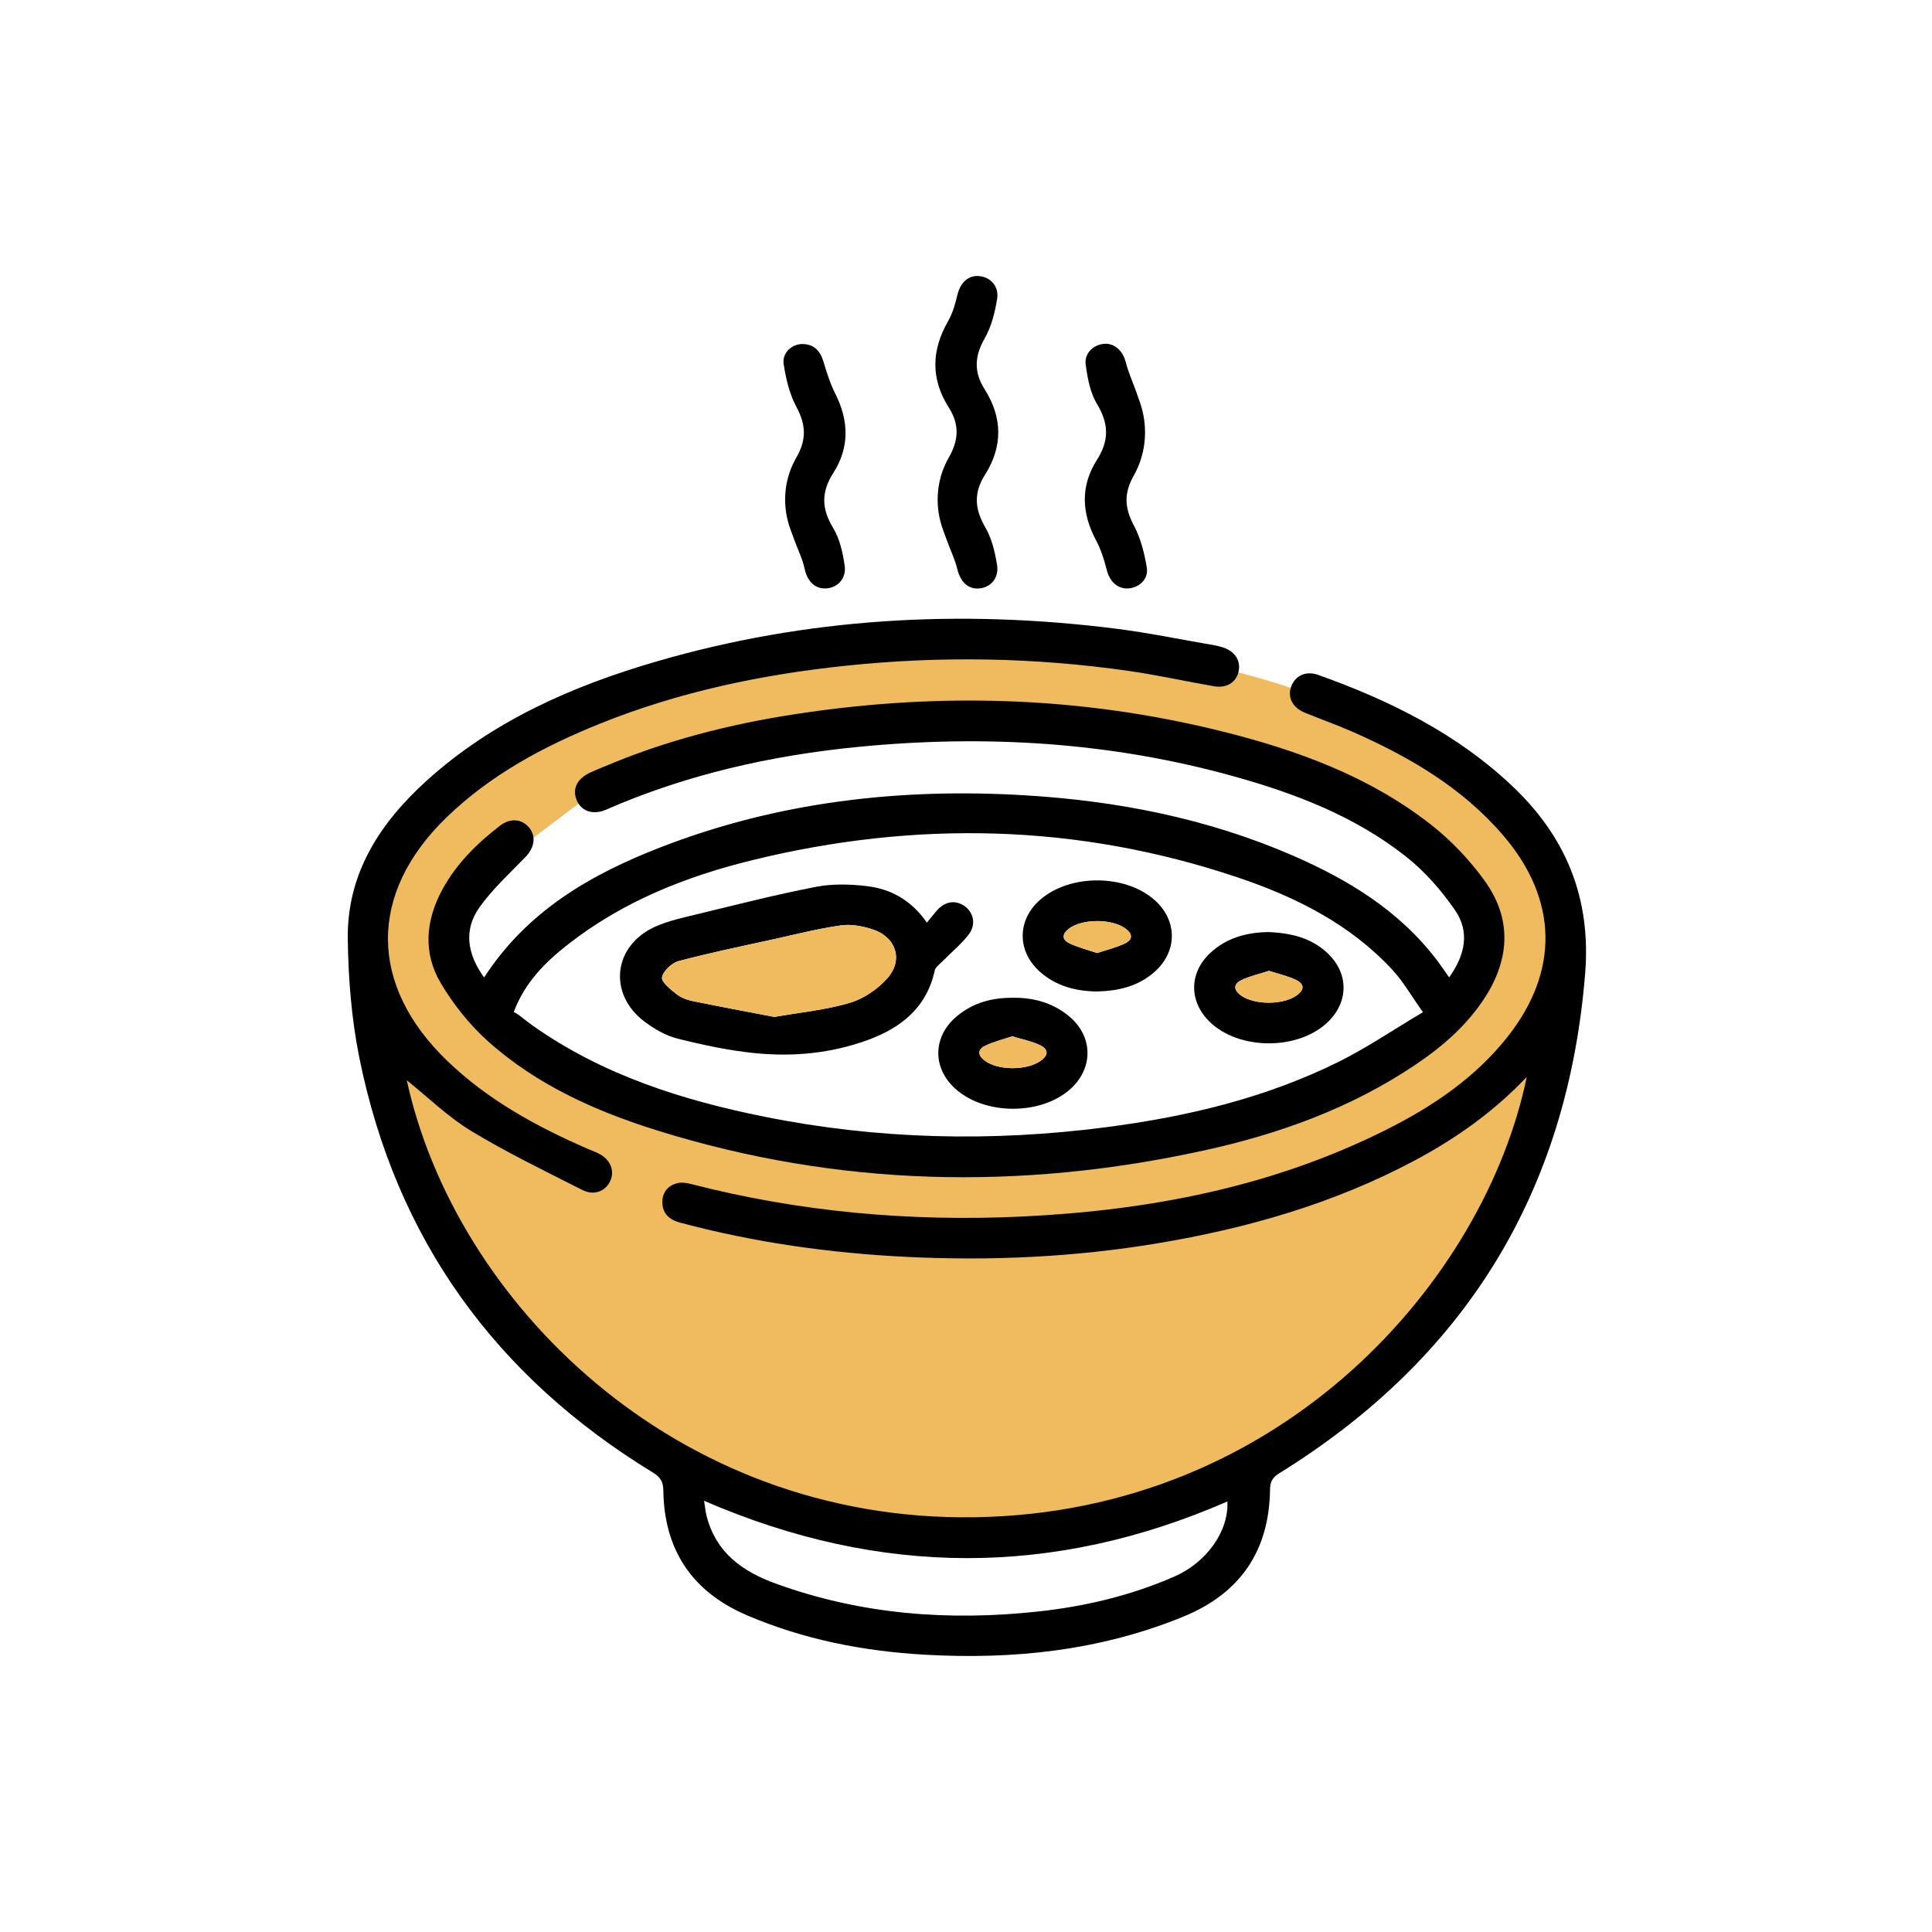 <svg width="350" height="350" viewBox="0 0 350 350" fill="none" xmlns="http://www.w3.org/2000/svg">
<path d="M84.269 178.929C84.269 178.929 98.215 199.902 133.462 206.043C168.708 212.189 214.026 211.412 240.363 198.243C266.699 185.075 279.484 169.969 253.92 149.828C228.355 129.687 146.565 121.305 107.055 139.897L103.285 130.808C103.285 130.808 157.114 109.551 212.298 119.233C267.481 128.915 282.199 159.49 282.199 159.49C282.199 159.49 288.086 194.373 272.551 221.871C257.017 249.368 226.034 278.419 172.195 278.031C118.356 277.642 89.305 245.115 72.65 204.055C55.995 162.996 75.359 142.083 95.117 133.173C114.874 124.263 107.897 143.244 107.897 143.244L85.43 160.242C85.43 160.242 76.913 161.552 84.269 178.929Z" fill="#EFBB5E"/>
<path d="M73.691 195.693C82.332 235.383 121.832 275.73 176.617 274.863C232.593 273.981 269.06 231.652 276.581 195.106C270.554 201.446 263.746 206.252 256.325 210.211C241.678 218.026 225.949 222.533 209.668 225.242C194.607 227.753 179.417 228.445 164.181 227.693C150.34 227.01 136.674 225.088 123.262 221.507C121.304 220.984 120.014 219.903 119.994 217.826C119.974 215.994 121.01 214.729 122.803 214.325C123.55 214.156 124.417 214.295 125.179 214.495C144.872 219.565 164.903 221.348 185.174 220.386C208.124 219.296 230.372 215.067 251.101 204.678C259.448 200.494 267.148 195.335 273.04 187.919C282.547 175.946 282.273 162.932 272.283 151.297C264.847 142.641 255.244 137.073 244.965 132.541C242.141 131.296 239.222 130.28 236.368 129.104C234.092 128.168 233.161 126.23 233.953 124.258C234.71 122.366 236.617 121.484 238.809 122.266C251.698 126.868 263.831 132.835 273.901 142.342C283.708 151.596 288.28 162.698 287.159 176.459C283.937 216.063 265.385 246.076 231.726 266.914C230.541 267.646 230.093 268.433 230.078 269.823C229.943 280.929 224.699 288.634 214.424 292.847C199.368 299.023 183.63 300.682 167.533 299.765C156.417 299.133 145.604 297.021 135.319 292.623C125.393 288.38 120.313 280.795 120.169 270.007C120.149 268.393 119.601 267.572 118.266 266.755C89.753 249.353 71.724 224.436 65.1 191.629C63.675 184.582 63.097 177.265 63.003 170.064C62.853 158.275 68.8 149.126 77.232 141.481C89.19 130.633 103.594 124.308 118.859 119.855C146.112 111.907 173.888 110.353 201.983 113.869C208.024 114.626 214.001 115.871 220.007 116.897C220.486 116.977 220.959 117.111 221.427 117.251C223.653 117.923 224.804 119.606 224.395 121.584C223.987 123.581 222.254 124.721 219.938 124.323C214.813 123.436 209.728 122.296 204.583 121.559C187.51 119.098 170.387 118.8 153.229 120.603C137.959 122.206 123.047 125.329 108.758 131.071C98.509 135.19 88.861 140.345 80.838 148.13C66.703 161.846 66.778 178.441 80.982 192.147C88.358 199.264 97.169 204.075 106.467 208.12C107.135 208.408 107.832 208.657 108.48 208.986C110.606 210.067 111.423 212.119 110.517 214.026C109.67 215.804 107.603 216.646 105.526 215.59C98.728 212.139 91.84 208.817 85.33 204.867C81.097 202.292 77.471 198.721 73.691 195.693ZM127.55 271.88C127.749 273.105 127.814 273.897 128.013 274.659C129.706 281.248 134.438 284.665 140.494 286.866C155.948 292.489 171.851 293.699 188.073 291.941C196.594 291.015 204.877 289.052 212.761 285.601C218.593 283.051 222.632 277.383 222.348 272.009C190.906 285.715 159.455 285.705 127.55 271.88Z" fill="black"/>
<path d="M87.701 177.076C95.495 165.053 106.965 158.434 119.561 153.538C140.833 145.261 162.991 142.716 185.672 144.076C202.431 145.082 218.717 148.269 234.182 154.983C244.282 159.371 253.531 165.008 260.334 173.973C261.052 174.92 261.714 175.911 262.526 177.061C265.414 173.047 266.306 168.814 263.602 164.899C261.106 161.278 258.073 157.817 254.627 155.107C245.418 147.866 234.625 143.727 223.434 140.619C201.136 134.418 178.45 133.059 155.485 135.305C139.697 136.849 124.382 140.305 109.789 146.68C107.404 147.721 105.277 146.949 104.46 144.927C103.634 142.88 104.56 141.013 107.045 139.902C118.246 134.906 129.98 131.669 142.048 129.697C168.694 125.334 195.205 125.962 221.462 132.516C235.034 135.903 248.097 140.664 259.244 149.4C262.899 152.268 266.236 155.785 268.956 159.555C273.836 166.323 273.573 173.525 269.105 180.553C265.858 185.663 261.38 189.542 256.42 192.884C244.716 200.768 231.672 205.455 218.01 208.438C184.79 215.7 151.805 214.983 119.217 204.842C107.967 201.341 97.249 196.565 88.378 188.611C85.051 185.628 82.138 181.952 79.852 178.102C76.585 172.599 77.103 166.722 80.16 161.109C82.706 156.447 86.401 152.806 90.555 149.604C92.422 148.164 94.445 148.314 95.794 149.858C97.184 151.452 96.85 153.543 95.177 155.277C92.313 158.24 89.21 161.064 86.839 164.401C83.971 168.475 84.623 172.818 87.701 177.076ZM93.07 183.337C93.339 183.491 93.648 183.626 93.912 183.825C94.823 184.502 95.7 185.234 96.631 185.887C109.261 194.762 123.605 199.319 138.522 202.312C158.957 206.416 179.546 206.894 200.19 204.23C214.843 202.337 229.152 198.975 242.474 192.371C247.599 189.831 252.366 186.579 257.779 183.367C255.658 180.388 254.213 177.823 252.266 175.717C244.541 167.364 234.64 162.444 224.077 158.902C195.165 149.205 165.85 148.593 136.33 155.815C124.238 158.773 112.793 163.33 102.881 171.1C98.763 174.322 95.087 177.968 93.07 183.337Z" fill="black"/>
<path d="M170.82 95.924C169.321 91.805 169.58 87.228 171.627 83.353C171.707 83.204 171.786 83.06 171.871 82.915C173.689 79.743 173.853 76.914 171.871 73.806C168.584 68.651 168.733 63.432 171.771 58.152C172.593 56.723 173.051 55.035 173.445 53.411C173.993 51.155 175.462 49.8 177.464 50.024C179.481 50.248 181.015 51.902 180.637 54.168C180.228 56.598 179.621 59.148 178.41 61.25C176.543 64.512 176.373 67.371 178.405 70.574C181.613 75.634 181.683 80.898 178.46 85.968C176.368 89.26 176.548 92.184 178.485 95.511C179.666 97.533 180.253 100.018 180.627 102.369C181.01 104.77 179.421 106.478 177.3 106.607C175.298 106.732 173.973 105.362 173.41 103.046C172.997 101.348 172.215 99.739 171.607 98.086C171.343 97.364 171.084 96.646 170.82 95.924Z" fill="black"/>
<path d="M206.49 72.83C208.024 77.153 207.696 81.939 205.499 85.968C205.459 86.043 205.415 86.118 205.375 86.192C203.612 89.31 203.696 91.975 205.375 95.112C206.63 97.463 207.332 100.212 207.76 102.867C208.089 104.914 206.356 106.468 204.419 106.597C202.486 106.727 201.037 105.357 200.514 103.305C200.041 101.463 199.473 99.585 198.576 97.916C195.937 92.986 195.698 88.055 198.706 83.338C200.967 79.792 200.882 76.739 198.721 73.163C197.481 71.116 197.008 68.477 196.684 66.041C196.41 63.979 198.108 62.425 200.046 62.286C201.938 62.152 203.427 63.581 203.94 65.603C204.409 67.451 205.21 69.209 205.853 71.012C206.062 71.624 206.276 72.227 206.49 72.83Z" fill="black"/>
<path d="M143.223 95.969C141.679 91.83 141.938 87.213 144.025 83.319C144.105 83.169 144.185 83.025 144.269 82.88C146.117 79.698 146.032 76.969 144.294 73.746C143.034 71.405 142.382 68.636 141.968 65.977C141.654 63.944 143.433 62.311 145.37 62.326C147.427 62.341 148.577 63.521 149.165 65.469C149.768 67.446 150.375 69.463 151.307 71.296C153.787 76.187 153.926 81.043 150.973 85.659C148.767 89.106 148.797 92.114 150.913 95.606C152.123 97.598 152.681 100.113 153.02 102.464C153.364 104.834 151.69 106.523 149.578 106.602C147.561 106.677 146.222 105.228 145.748 102.972C145.41 101.348 144.648 99.814 144.06 98.24C143.791 97.493 143.512 96.736 143.223 95.969Z" fill="black"/>
<path d="M167.917 167.14C168.609 166.298 169.137 165.631 169.69 164.989C171.139 163.31 173.012 162.981 174.665 164.097C176.344 165.228 176.891 167.444 175.527 169.242C174.172 171.025 172.389 172.474 170.81 174.088C170.267 174.641 169.47 175.184 169.326 175.846C167.862 182.54 163.26 186.185 157.233 188.397C150.639 190.817 143.751 191.475 136.828 190.792C132.097 190.324 127.39 189.318 122.769 188.163C120.632 187.63 118.54 186.415 116.757 185.075C110.068 180.035 111.089 171.244 118.769 167.842C121.19 166.772 123.854 166.209 126.449 165.581C133.541 163.863 140.619 162.055 147.78 160.666C150.754 160.088 153.956 160.162 156.984 160.521C161.307 161.034 165.033 162.996 167.917 167.14ZM140.285 184.228C145.071 183.386 149.643 182.953 153.961 181.673C156.461 180.931 158.982 179.208 160.735 177.246C163.703 173.919 162.348 169.765 158.11 168.375C156.297 167.783 154.225 167.379 152.372 167.638C148.293 168.211 144.279 169.237 140.25 170.128C134.463 171.403 128.65 172.594 122.928 174.113C121.688 174.442 120.154 175.896 119.93 177.056C119.77 177.883 121.469 179.223 122.539 180.084C123.331 180.722 124.407 181.135 125.418 181.339C130.404 182.365 135.414 183.292 140.285 184.228Z" fill="black"/>
<path d="M229.734 168.853C233.998 169.018 237.638 169.944 240.562 172.738C244.312 176.329 244.337 181.384 240.671 185.035C235.352 190.329 224.415 190.334 219.076 185.045C215.405 181.409 215.405 176.314 219.141 172.743C222.189 169.825 225.999 168.913 229.734 168.853ZM229.889 175.876C228.185 176.434 226.442 176.812 224.873 177.569C223.404 178.276 223.454 179.367 224.824 180.348C227.219 182.057 232.284 182.087 234.785 180.413C236.264 179.427 236.443 178.336 234.799 177.534C233.31 176.802 231.637 176.449 229.889 175.876Z" fill="black"/>
<path d="M183.5 180.762C187.111 180.707 190.443 181.593 193.322 183.82C198.248 187.625 198.228 193.925 193.332 197.775C188.003 201.959 178.714 201.879 173.49 197.601C168.813 193.771 168.808 187.769 173.495 183.974C176.408 181.608 179.815 180.722 183.5 180.762ZM183.371 187.734C181.693 188.307 179.969 188.716 178.415 189.478C177.076 190.135 177.13 191.176 178.361 192.117C180.766 193.955 185.966 193.97 188.516 192.182C190.105 191.066 189.851 190.001 188.337 189.303C186.827 188.611 185.159 188.277 183.371 187.734Z" fill="black"/>
<path d="M198.681 179.616C194.961 179.566 191.3 178.68 188.302 175.961C184.183 172.225 184.282 166.572 188.486 162.952C193.86 158.325 203.741 158.34 209.085 162.981C213.359 166.692 213.363 172.434 209.06 176.15C206.147 178.665 202.645 179.537 198.681 179.616ZM198.741 172.654C200.519 172.061 202.257 171.662 203.816 170.9C205.32 170.163 205.171 169.107 203.801 168.156C201.276 166.398 196.016 166.438 193.636 168.241C192.386 169.187 192.351 170.208 193.691 170.866C195.249 171.623 196.978 172.046 198.741 172.654Z" fill="black"/>
<path d="M140.285 184.228C135.414 183.292 130.404 182.365 125.413 181.339C124.402 181.13 123.321 180.717 122.534 180.084C121.464 179.223 119.765 177.883 119.925 177.056C120.149 175.896 121.683 174.442 122.923 174.113C128.645 172.594 134.458 171.398 140.245 170.128C144.274 169.242 148.293 168.216 152.368 167.638C154.215 167.379 156.292 167.783 158.105 168.375C162.343 169.765 163.698 173.919 160.73 177.246C158.982 179.208 156.457 180.931 153.956 181.673C149.638 182.953 145.071 183.386 140.285 184.228Z" fill="#EFBB5E"/>
<path d="M229.889 175.876C231.637 176.449 233.31 176.802 234.804 177.529C236.453 178.331 236.269 179.422 234.789 180.408C232.289 182.082 227.224 182.052 224.829 180.343C223.459 179.362 223.409 178.276 224.878 177.564C226.442 176.812 228.185 176.429 229.889 175.876Z" fill="#EFBB5E"/>
<path d="M183.371 187.734C185.159 188.282 186.827 188.611 188.332 189.303C189.851 190.001 190.1 191.066 188.511 192.182C185.961 193.97 180.756 193.955 178.356 192.117C177.125 191.176 177.071 190.135 178.41 189.478C179.969 188.716 181.693 188.302 183.371 187.734Z" fill="#EFBB5E"/>
<path d="M198.741 172.654C196.978 172.046 195.249 171.623 193.691 170.861C192.351 170.203 192.386 169.182 193.636 168.236C196.016 166.433 201.276 166.393 203.801 168.151C205.176 169.107 205.325 170.158 203.816 170.895C202.257 171.662 200.519 172.061 198.741 172.654Z" fill="#EFBB5E"/>
</svg>
